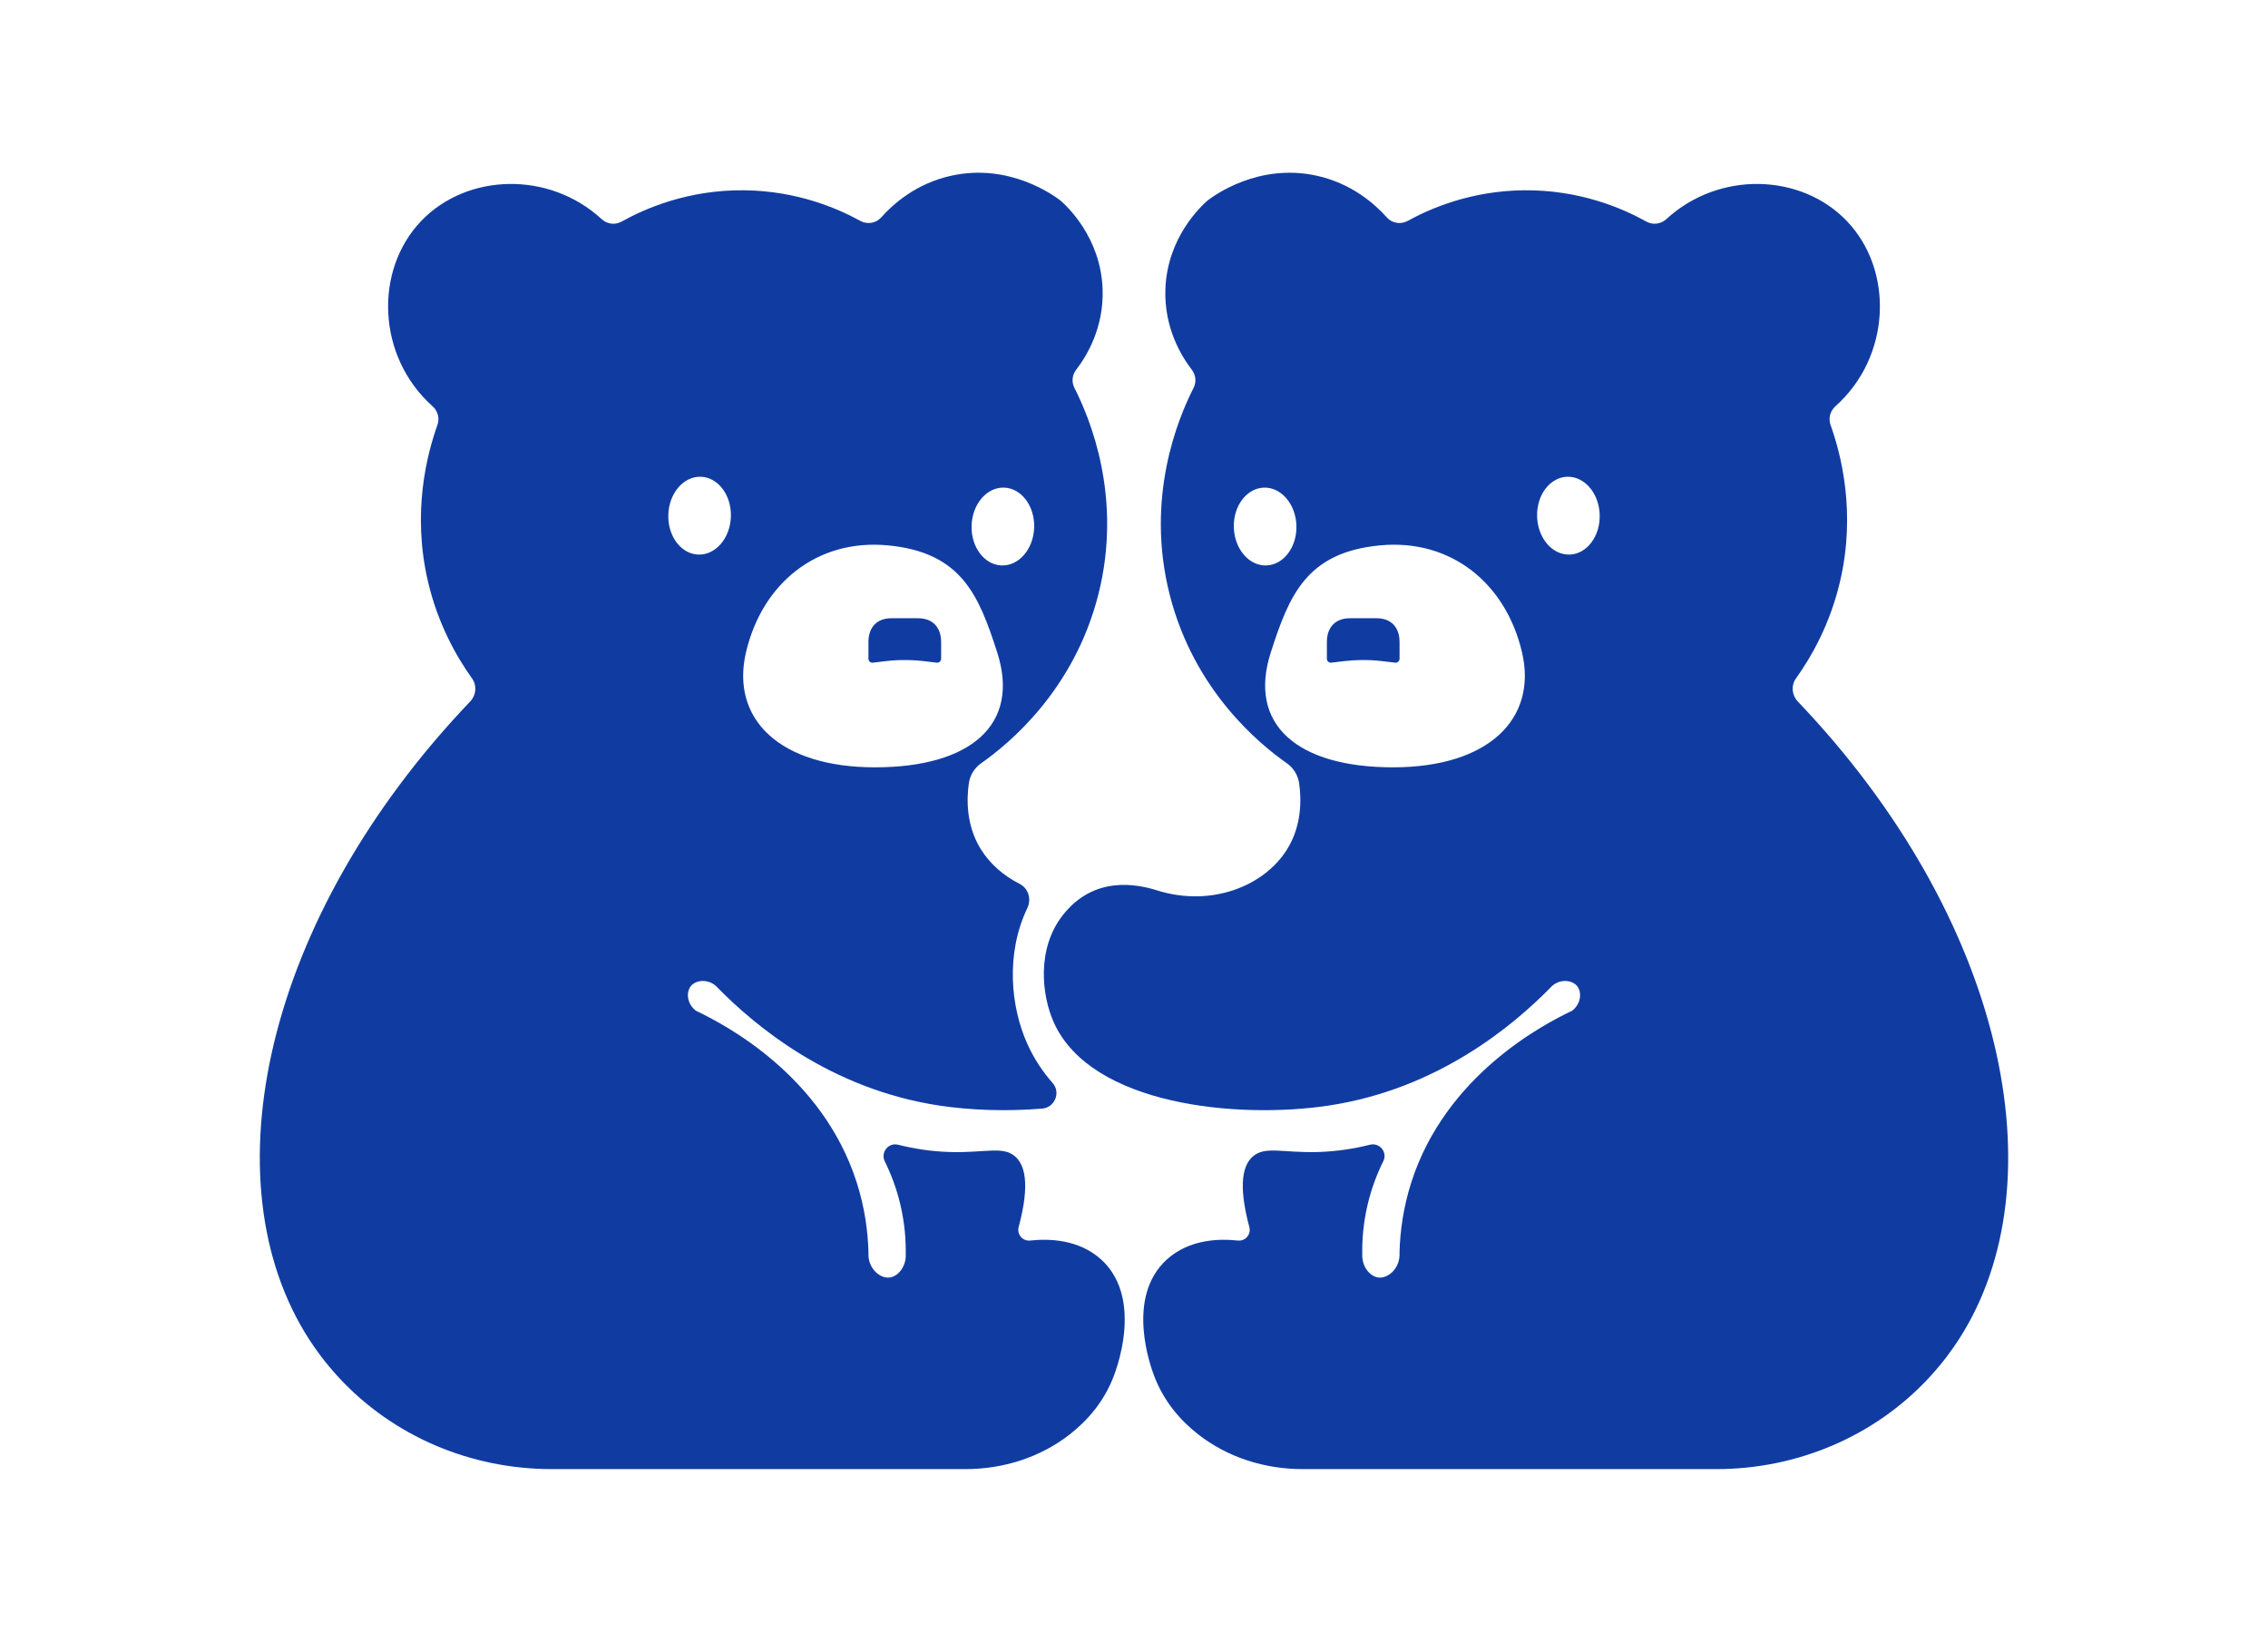 <svg xmlns="http://www.w3.org/2000/svg" id="Layer_1" data-name="Layer 1" viewBox="0 0 437.366 316.621"><defs><style>      .cls-1 {        fill: none;      }      .cls-2 {        fill: #103ca2;      }    </style></defs><path class="cls-2" d="M177.89,127.47c.051.006.102.008.153.014l2.669.318c.429,0,.778-.348.778-.777v-3.213c0-2.858-1.658-4.603-4.488-4.586-.107.001-5.018-0-5.104-0-2.803,0-4.425,1.742-4.425,4.586v3.213c0,.429.348.777.777.777l2.669-.318c1.354-.161,2.716-.22,4.077-.196,1.734.04,2.894.183,2.894.183Z"></path><g><path class="cls-2" d="M259.476,127.47c-.051.006-.102.008-.153.014l-2.669.318c-.429,0-.778-.348-.778-.777v-3.213c0-2.858,1.658-4.603,4.488-4.586.107.001,5.018-0,5.104-0,2.803,0,4.425,1.742,4.425,4.586v3.213c0,.429-.348.777-.777.777l-2.669-.318c-1.354-.161-2.716-.212-4.077-.196-1.268.015-1.799.082-2.894.183Z"></path><g><path class="cls-1" d="M168.717,147.975c18.421,0,28.09-8.197,23.581-22.18-3.53-10.946-6.843-19.3-21.125-20.627-13.663-1.269-24.186,7.347-27.302,20.567-3.034,12.87,6.425,22.24,24.846,22.24Z"></path><path class="cls-2" d="M215.366,246.977c-.699-1.478-1.674-2.87-3.018-4.091-4.307-3.911-10.11-4.046-13.684-3.653-1.457.16-2.6-1.194-2.221-2.61,2.302-8.599,1.074-12.095-.707-13.627-2.376-2.044-5.781-.63-12.58-.838-3.758-.115-7.111-.682-9.964-1.402-1.875-.473-3.425,1.485-2.567,3.218,1.139,2.302,2.223,5.059,2.983,8.245.888,3.725,1.096,7.042,1.056,9.65.101,2.427-1.513,4.317-3.14,4.497-1.894.21-4.244-1.852-4.043-4.807-.107-4.055-.711-8.677-2.281-13.567-6.618-20.619-25.389-30.406-30.985-33.069-1.727-1.284-1.952-3.565-.992-4.754,1.04-1.288,3.604-1.463,5.168.308,6.999,7.113,21.516,19.527,42.785,22.732,5.809.875,12.8,1.165,19.812.578,2.425-.203,3.616-3.115,2.005-4.939-1.91-2.162-3.552-4.625-4.831-7.435-3.295-7.239-4.249-17.534-.05-26.284.825-1.72.214-3.822-1.489-4.683-3.141-1.587-5.751-3.89-7.488-6.699-2.818-4.558-2.746-9.55-2.3-12.69.222-1.568,1.079-2.961,2.376-3.87,5.381-3.772,17.887-14.077,22.575-32.452,4.785-18.761-1.604-34.074-4.587-39.92-.58-1.137-.453-2.493.326-3.503,2.039-2.644,5.357-8.092,5.104-15.529-.345-10.093-7.007-16.13-8.141-17.124-1.234-.942-9.812-7.261-21.054-4.772-6.74,1.492-11.176,5.429-13.499,8.035-1.014,1.138-2.686,1.415-4.021.68-4.439-2.443-12.219-5.788-22.343-5.907-10.885-.129-19.207,3.533-23.708,6.042-1.25.697-2.784.489-3.838-.479-10.179-9.361-25.983-8.828-34.775.332-9.139,9.522-8.581,26.155,2.16,35.749,1.016.907,1.409,2.314.951,3.597-2.052,5.757-4.925,16.895-1.848,30.133,1.937,8.335,5.568,14.642,8.517,18.766.975,1.363.807,3.222-.35,4.434-39.819,41.743-50.684,92.665-31.045,123.057,1.304,2.018,3.13,4.544,5.669,7.293,10.542,11.411,25.519,17.691,41.054,17.691h79.836c7.263,0,14.42-2.24,20.137-6.721,3.424-2.683,6.623-6.351,8.487-11.313.105-.28.382-1.021.701-2.08,1.052-3.498,2.553-10.507-.151-16.22ZM193.633,94.036c3.333.105,5.928,3.55,5.797,7.695-.131,4.144-2.939,7.419-6.271,7.313-3.333-.105-5.928-3.55-5.797-7.695s2.939-7.419,6.271-7.313ZM143.871,125.735c3.116-13.219,13.639-21.836,27.302-20.567,14.282,1.327,17.594,9.68,21.125,20.627,4.509,13.983-5.16,22.18-23.581,22.18s-27.88-9.37-24.846-22.24ZM128.878,99.254c.131-4.144,2.938-7.419,6.271-7.313,3.333.105,5.928,3.55,5.797,7.695s-2.938,7.419-6.271,7.313c-3.333-.105-5.928-3.55-5.797-7.695Z"></path></g><path class="cls-2" d="M346.689,135.271c-1.158-1.214-1.326-3.074-.351-4.438,2.948-4.124,6.578-10.43,8.515-18.763,3.076-13.233.206-24.368-1.846-30.127-.458-1.286-.064-2.698.954-3.608,10.736-9.596,11.293-26.225,2.155-35.745-8.787-9.155-24.578-9.693-34.758-.348-1.062.974-2.601,1.194-3.859.493-4.501-2.509-12.822-6.169-23.703-6.04-10.12.12-17.899,3.462-22.339,5.906-1.338.736-3.011.459-4.027-.681-2.324-2.606-6.759-6.54-13.497-8.032-11.242-2.489-19.82,3.831-21.054,4.772-1.134.994-7.797,7.031-8.141,17.124-.254,7.431,3.06,12.876,5.099,15.523.782,1.015.91,2.375.327,3.516-2.985,5.851-9.368,21.16-4.584,39.913,4.686,18.369,17.185,28.673,22.569,32.448,1.3.911,2.159,2.309,2.382,3.88.445,3.14.516,8.129-2.301,12.684-4.488,7.259-14.793,11.192-25.063,7.967-3.926-1.233-12.19-2.917-18.221,4.779-5.084,6.488-4.076,15.521-1.684,20.774,7.244,15.912,35.439,18.576,52.928,15.941,21.27-3.205,35.786-15.619,42.785-22.732,1.565-1.771,4.128-1.597,5.168-.308.96,1.19.735,3.471-.992,4.754-5.597,2.663-24.368,12.45-30.985,33.069-1.569,4.89-2.174,9.512-2.281,13.567.2,2.956-2.149,5.017-4.043,4.807-1.627-.18-3.241-2.07-3.14-4.497-.04-2.608.167-5.925,1.056-9.65.764-3.205,1.857-5.976,3.003-8.287.861-1.735-.713-3.649-2.591-3.176-2.852.719-6.205,1.286-9.961,1.401-6.799.208-10.204-1.206-12.58.838-1.781,1.533-3.009,5.029-.706,13.63.379,1.415-.763,2.768-2.219,2.608-3.573-.394-9.378-.259-13.686,3.653-8.112,7.366-3.012,20.944-2.469,22.39,1.868,4.973,5.077,8.646,8.509,11.331,5.714,4.469,12.863,6.703,20.117,6.703h79.829c15.536,0,30.515-6.279,41.058-17.69,2.54-2.749,4.366-5.276,5.67-7.294,19.638-30.392,8.773-81.312-31.043-123.055ZM237.934,101.731c-.131-4.144,2.465-7.589,5.797-7.695s6.14,3.169,6.271,7.313-2.465,7.589-5.797,7.695c-3.333.105-6.14-3.169-6.271-7.313ZM268.649,147.975c-18.421,0-28.09-8.197-23.581-22.18,3.53-10.946,6.843-19.3,21.125-20.627,13.663-1.269,24.186,7.347,27.302,20.567,3.034,12.87-6.425,22.24-24.846,22.24ZM302.69,106.948c-3.333.105-6.14-3.169-6.271-7.313s2.465-7.589,5.797-7.695c3.333-.105,6.14,3.169,6.271,7.313.131,4.144-2.465,7.589-5.797,7.695Z"></path></g></svg>